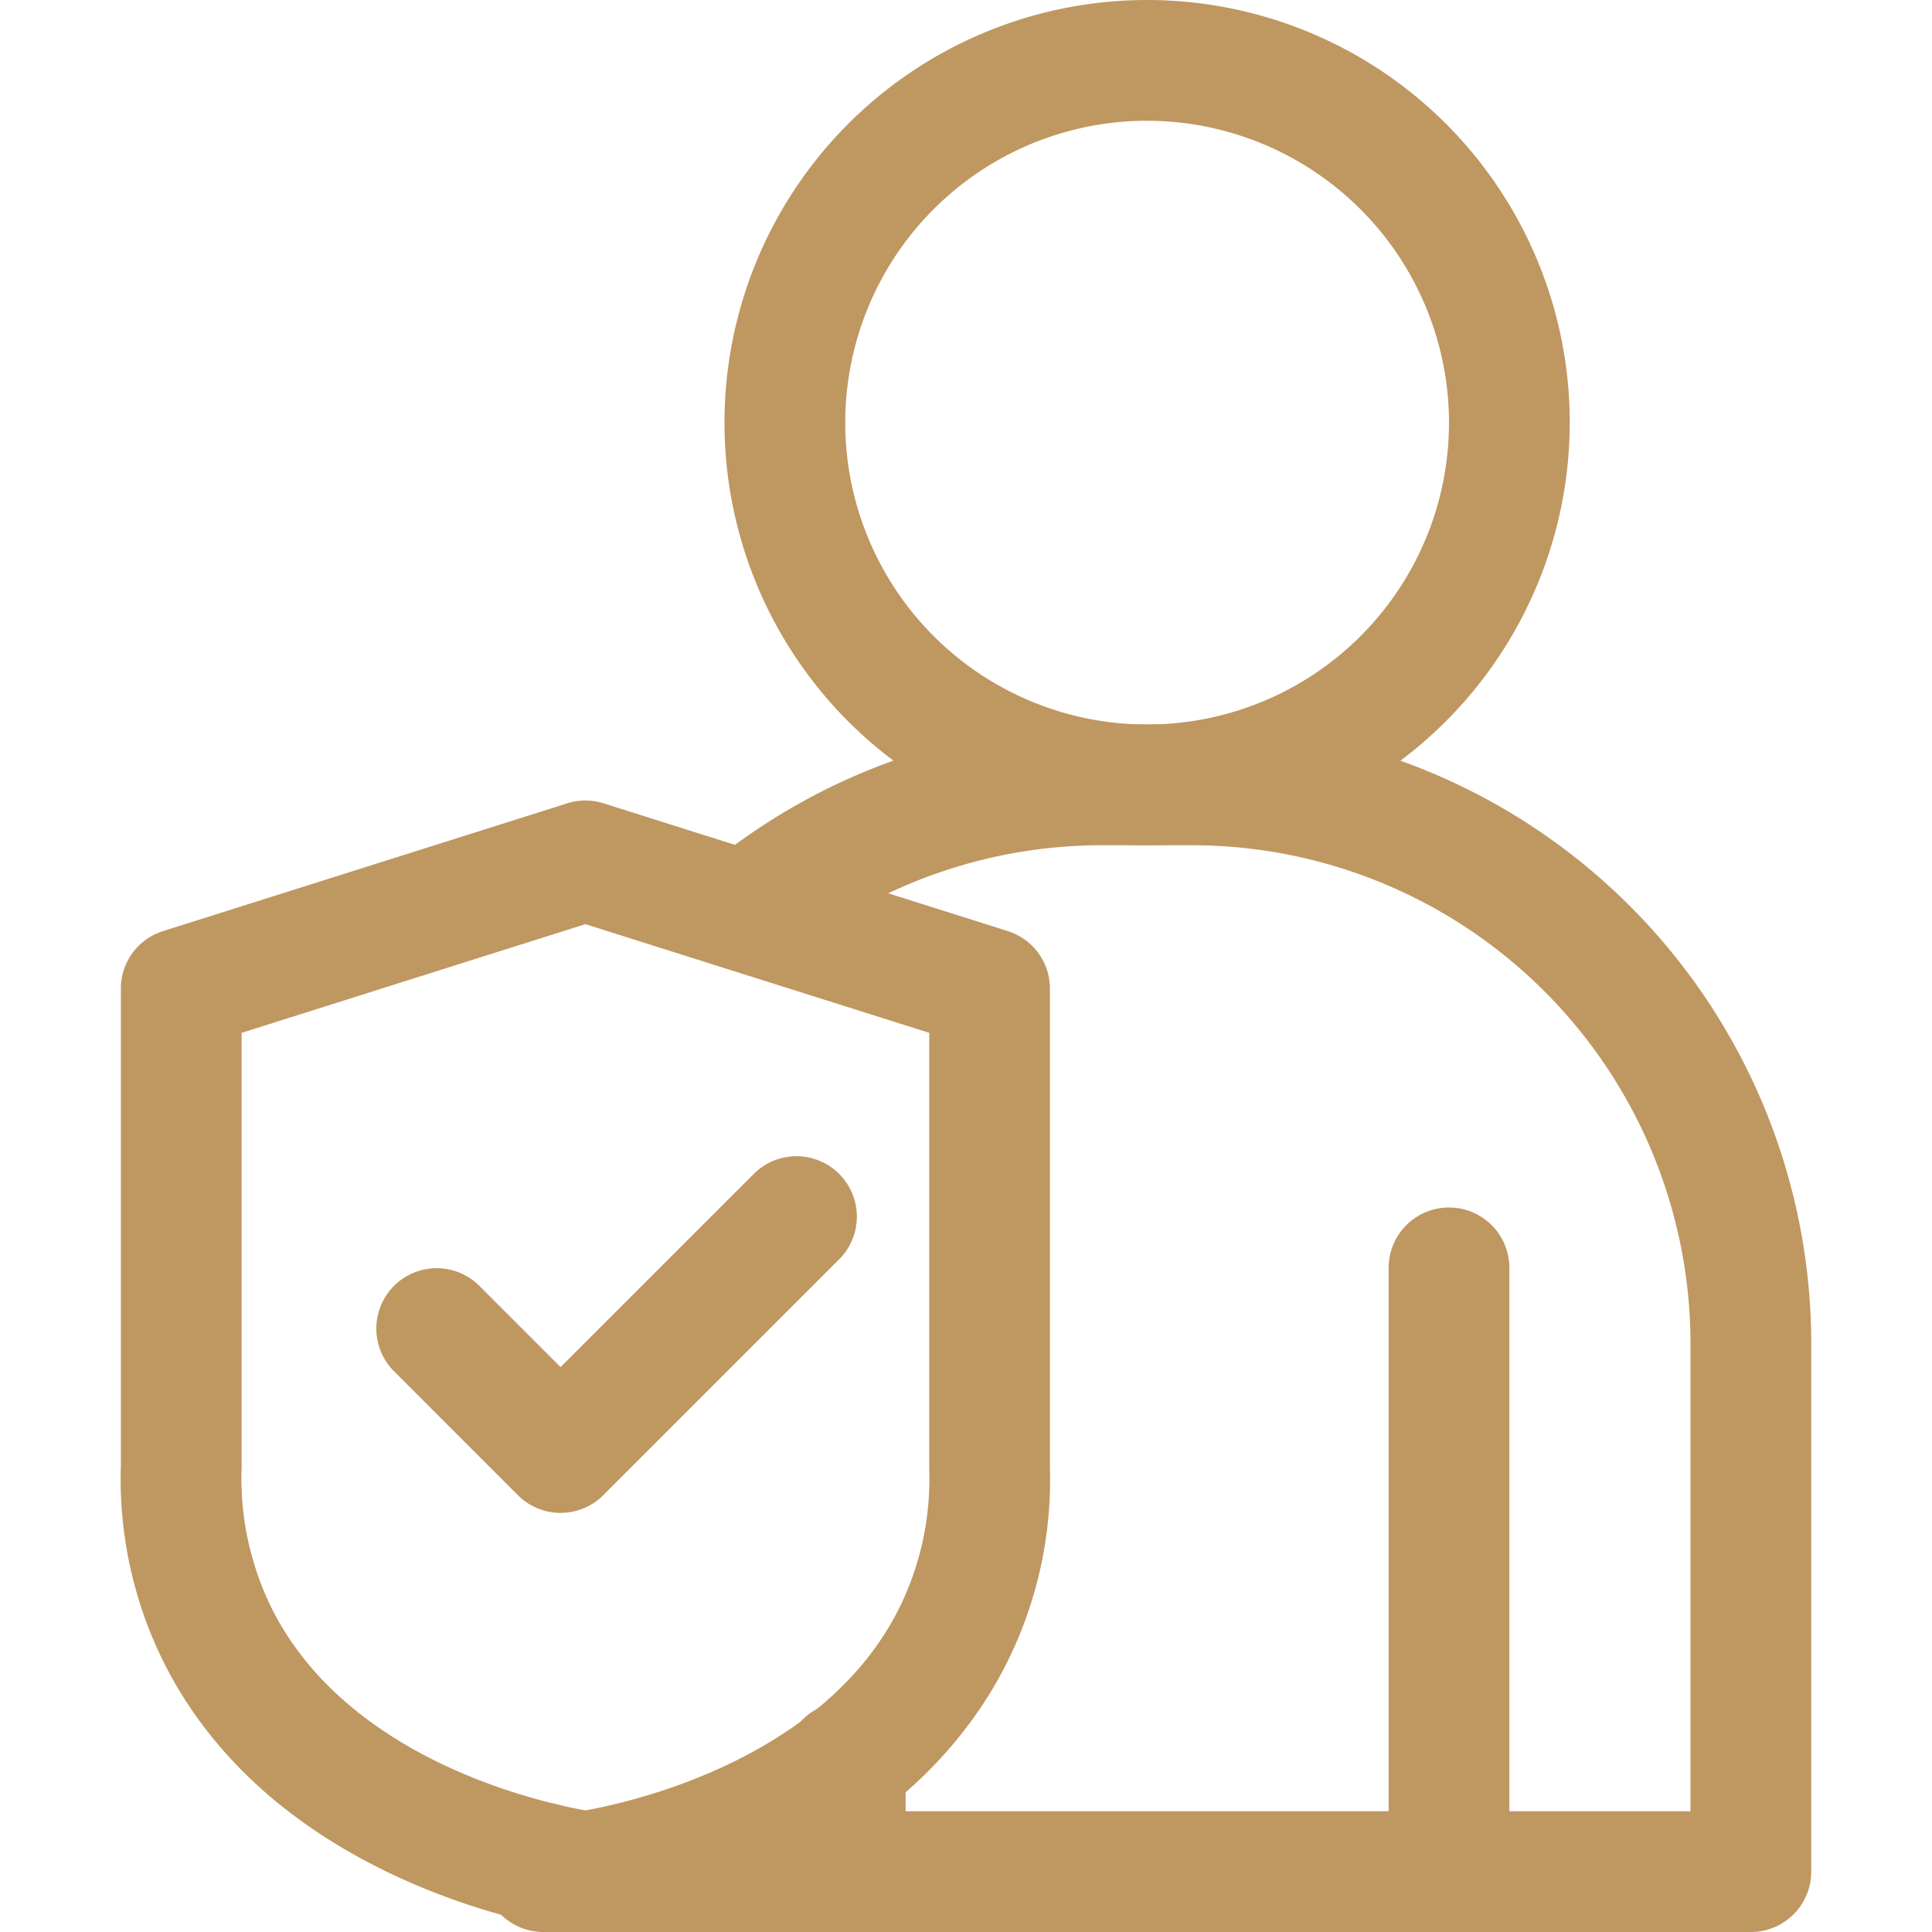 <?xml version="1.0" encoding="UTF-8"?>
<svg xmlns="http://www.w3.org/2000/svg" xmlns:xlink="http://www.w3.org/1999/xlink" version="1.1" width="512" height="512" x="0" y="0" viewBox="0 0 32 32" style="enable-background:new 0 0 512 512" xml:space="preserve" class="">
  <g>
    <path d="M19 14a7 7 0 1 1 7-7 7.008 7.008 0 0 1-7 7zm0-12a5 5 0 1 0 5 5 5.006 5.006 0 0 0-5-5z" fill="#BF9760" opacity="1" data-original="#000000" class=""></path>
    <path d="M29 32H9a1 1 0 0 1-1-1v-.14A1 1 0 0 1 9.51 30H28v-7.75A8.26 8.26 0 0 0 19.75 14h-1.5a8.253 8.253 0 0 0-5.234 1.871 1 1 0 0 1-1.272-1.543A10.255 10.255 0 0 1 18.25 12h1.5A10.261 10.261 0 0 1 30 22.25V31a1 1 0 0 1-1 1z" fill="#BF9760" opacity="1" data-original="#000000" class=""></path>
    <path d="M24 32a1 1 0 0 1-1-1V21a1 1 0 0 1 2 0v10a1 1 0 0 1-1 1zM14 32a1 1 0 0 1-1-1v-1.81a1 1 0 1 1 2 0V31a1 1 0 0 1-1 1z" fill="#BF9760" opacity="1" data-original="#000000" class=""></path>
    <path d="M9.696 32a1.078 1.078 0 0 1-.148-.01c-.83-.126-5.06-.926-6.831-4.447a6.815 6.815 0 0 1-.715-3.265v-7.903a.998.998 0 0 1 .698-.953l6.694-2.116a.995.995 0 0 1 .604 0l6.694 2.116a.998.998 0 0 1 .698.953v7.929a6.774 6.774 0 0 1-.714 3.238v.001c-1.77 3.52-6.001 4.321-6.831 4.446a1.078 1.078 0 0 1-.149.011zM4.002 17.107v7.197a4.867 4.867 0 0 0 .502 2.342c1.25 2.485 4.395 3.197 5.192 3.34.797-.143 3.943-.855 5.193-3.34a4.831 4.831 0 0 0 .502-2.317v-7.222l-5.695-1.8z" fill="#BF9760" opacity="1" data-original="#000000" class=""></path>
    <path d="M9.285 25.058a.997.997 0 0 1-.707-.293L6.514 22.7a1 1 0 0 1 1.414-1.414l1.357 1.357 3.188-3.187a1 1 0 1 1 1.414 1.414l-3.895 3.895a.996.996 0 0 1-.707.293z" fill="#BF9760" opacity="1" data-original="#000000" class=""></path>
  </g>
</svg>
